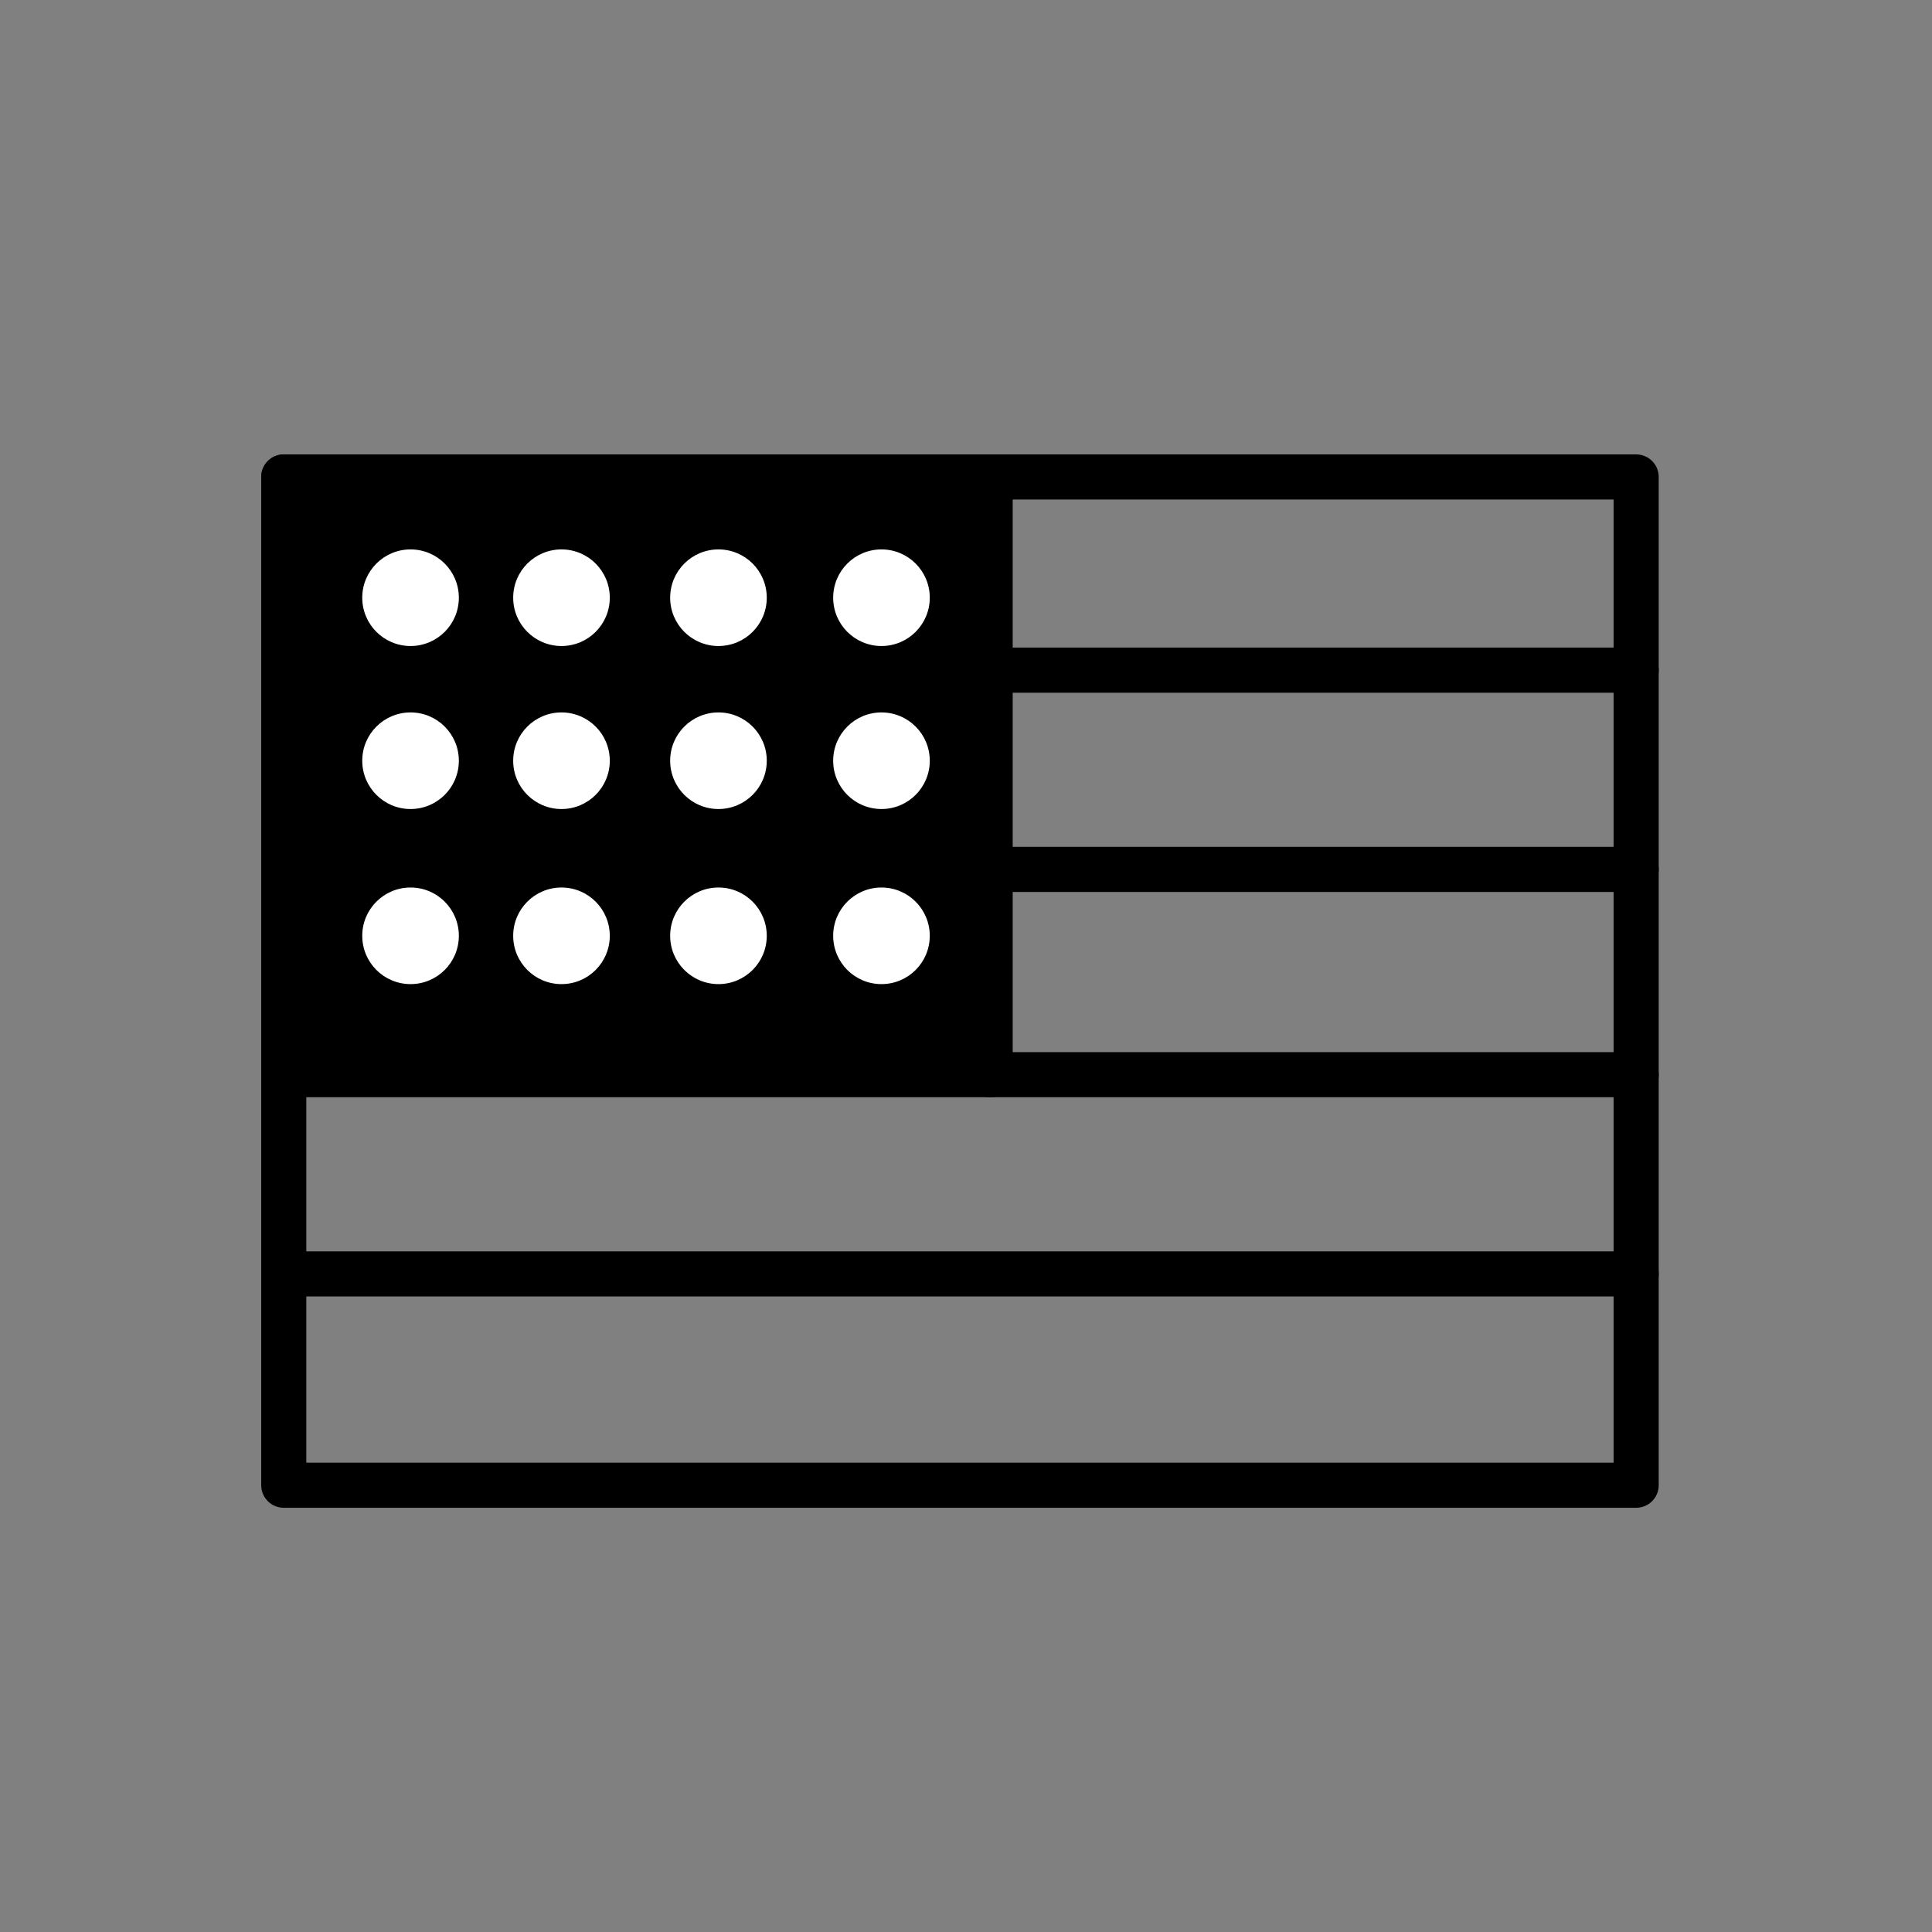 <svg width="32" height="32" viewBox="0 0 32 32" fill="none" xmlns="http://www.w3.org/2000/svg">
<rect x="0" y="0" width="32" height="32" fill="#808080" stroke="none"/>
<path d="M27.1 7.9H4.7V24.6H27.1V7.9Z" stroke="black" stroke-width="0.747" stroke-linecap="round" stroke-linejoin="round"/>
<path d="M16.4 7.9H4.7V17.8H16.4V7.9Z" fill="black" stroke="black" stroke-width="0.747" stroke-linecap="round" stroke-linejoin="round"/>
<path d="M16.4 11.1H27.1" stroke="black" stroke-width="0.747" stroke-linecap="round" stroke-linejoin="round"/>
<path d="M16.4 14.4H27.1" stroke="black" stroke-width="0.747" stroke-linecap="round" stroke-linejoin="round"/>
<path d="M16.4 17.8H27.1" stroke="black" stroke-width="0.747" stroke-linecap="round" stroke-linejoin="round"/>
<path d="M4.7 21.1H27.1" stroke="black" stroke-width="0.747" stroke-linecap="round" stroke-linejoin="round"/>
<path d="M6.8 10.7C7.242 10.7 7.6 10.342 7.6 9.9C7.6 9.458 7.242 9.1 6.8 9.1C6.358 9.1 6 9.458 6 9.9C6 10.342 6.358 10.7 6.8 10.7Z" fill="white"/>
<path d="M9.3 10.7C9.742 10.7 10.1 10.342 10.1 9.9C10.1 9.458 9.742 9.1 9.3 9.1C8.858 9.1 8.5 9.458 8.5 9.9C8.5 10.342 8.858 10.7 9.3 10.7Z" fill="white"/>
<path d="M11.9 10.7C12.342 10.7 12.7 10.342 12.7 9.9C12.7 9.458 12.342 9.1 11.9 9.1C11.458 9.1 11.1 9.458 11.1 9.9C11.1 10.342 11.458 10.7 11.9 10.7Z" fill="white"/>
<path d="M14.6 10.7C15.042 10.7 15.4 10.342 15.4 9.9C15.4 9.458 15.042 9.1 14.6 9.1C14.158 9.1 13.8 9.458 13.8 9.9C13.8 10.342 14.158 10.7 14.6 10.7Z" fill="white"/>
<path d="M6.8 13.4C7.242 13.4 7.6 13.042 7.6 12.6C7.6 12.158 7.242 11.8 6.8 11.8C6.358 11.8 6 12.158 6 12.6C6 13.042 6.358 13.4 6.8 13.4Z" fill="white"/>
<path d="M9.3 13.4C9.742 13.4 10.1 13.042 10.1 12.6C10.1 12.158 9.742 11.8 9.3 11.8C8.858 11.8 8.5 12.158 8.5 12.6C8.5 13.042 8.858 13.4 9.3 13.4Z" fill="white"/>
<path d="M11.9 13.4C12.342 13.4 12.7 13.042 12.7 12.6C12.7 12.158 12.342 11.8 11.9 11.8C11.458 11.8 11.1 12.158 11.1 12.6C11.1 13.042 11.458 13.4 11.9 13.4Z" fill="white"/>
<path d="M14.6 13.4C15.042 13.4 15.4 13.042 15.4 12.6C15.4 12.158 15.042 11.8 14.6 11.8C14.158 11.8 13.8 12.158 13.8 12.6C13.8 13.042 14.158 13.4 14.6 13.4Z" fill="white"/>
<path d="M6.8 16.3C7.242 16.3 7.6 15.942 7.6 15.5C7.6 15.058 7.242 14.7 6.8 14.7C6.358 14.7 6 15.058 6 15.5C6 15.942 6.358 16.3 6.8 16.3Z" fill="white"/>
<path d="M9.3 16.3C9.742 16.3 10.1 15.942 10.1 15.5C10.1 15.058 9.742 14.7 9.3 14.7C8.858 14.7 8.5 15.058 8.5 15.5C8.5 15.942 8.858 16.3 9.3 16.3Z" fill="white"/>
<path d="M11.9 16.3C12.342 16.3 12.7 15.942 12.7 15.5C12.7 15.058 12.342 14.7 11.9 14.7C11.458 14.7 11.1 15.058 11.1 15.5C11.1 15.942 11.458 16.3 11.9 16.3Z" fill="white"/>
<path d="M14.6 16.3C15.042 16.3 15.4 15.942 15.4 15.5C15.4 15.058 15.042 14.7 14.6 14.7C14.158 14.7 13.8 15.058 13.8 15.5C13.8 15.942 14.158 16.3 14.6 16.3Z" fill="white"/>
</svg>

